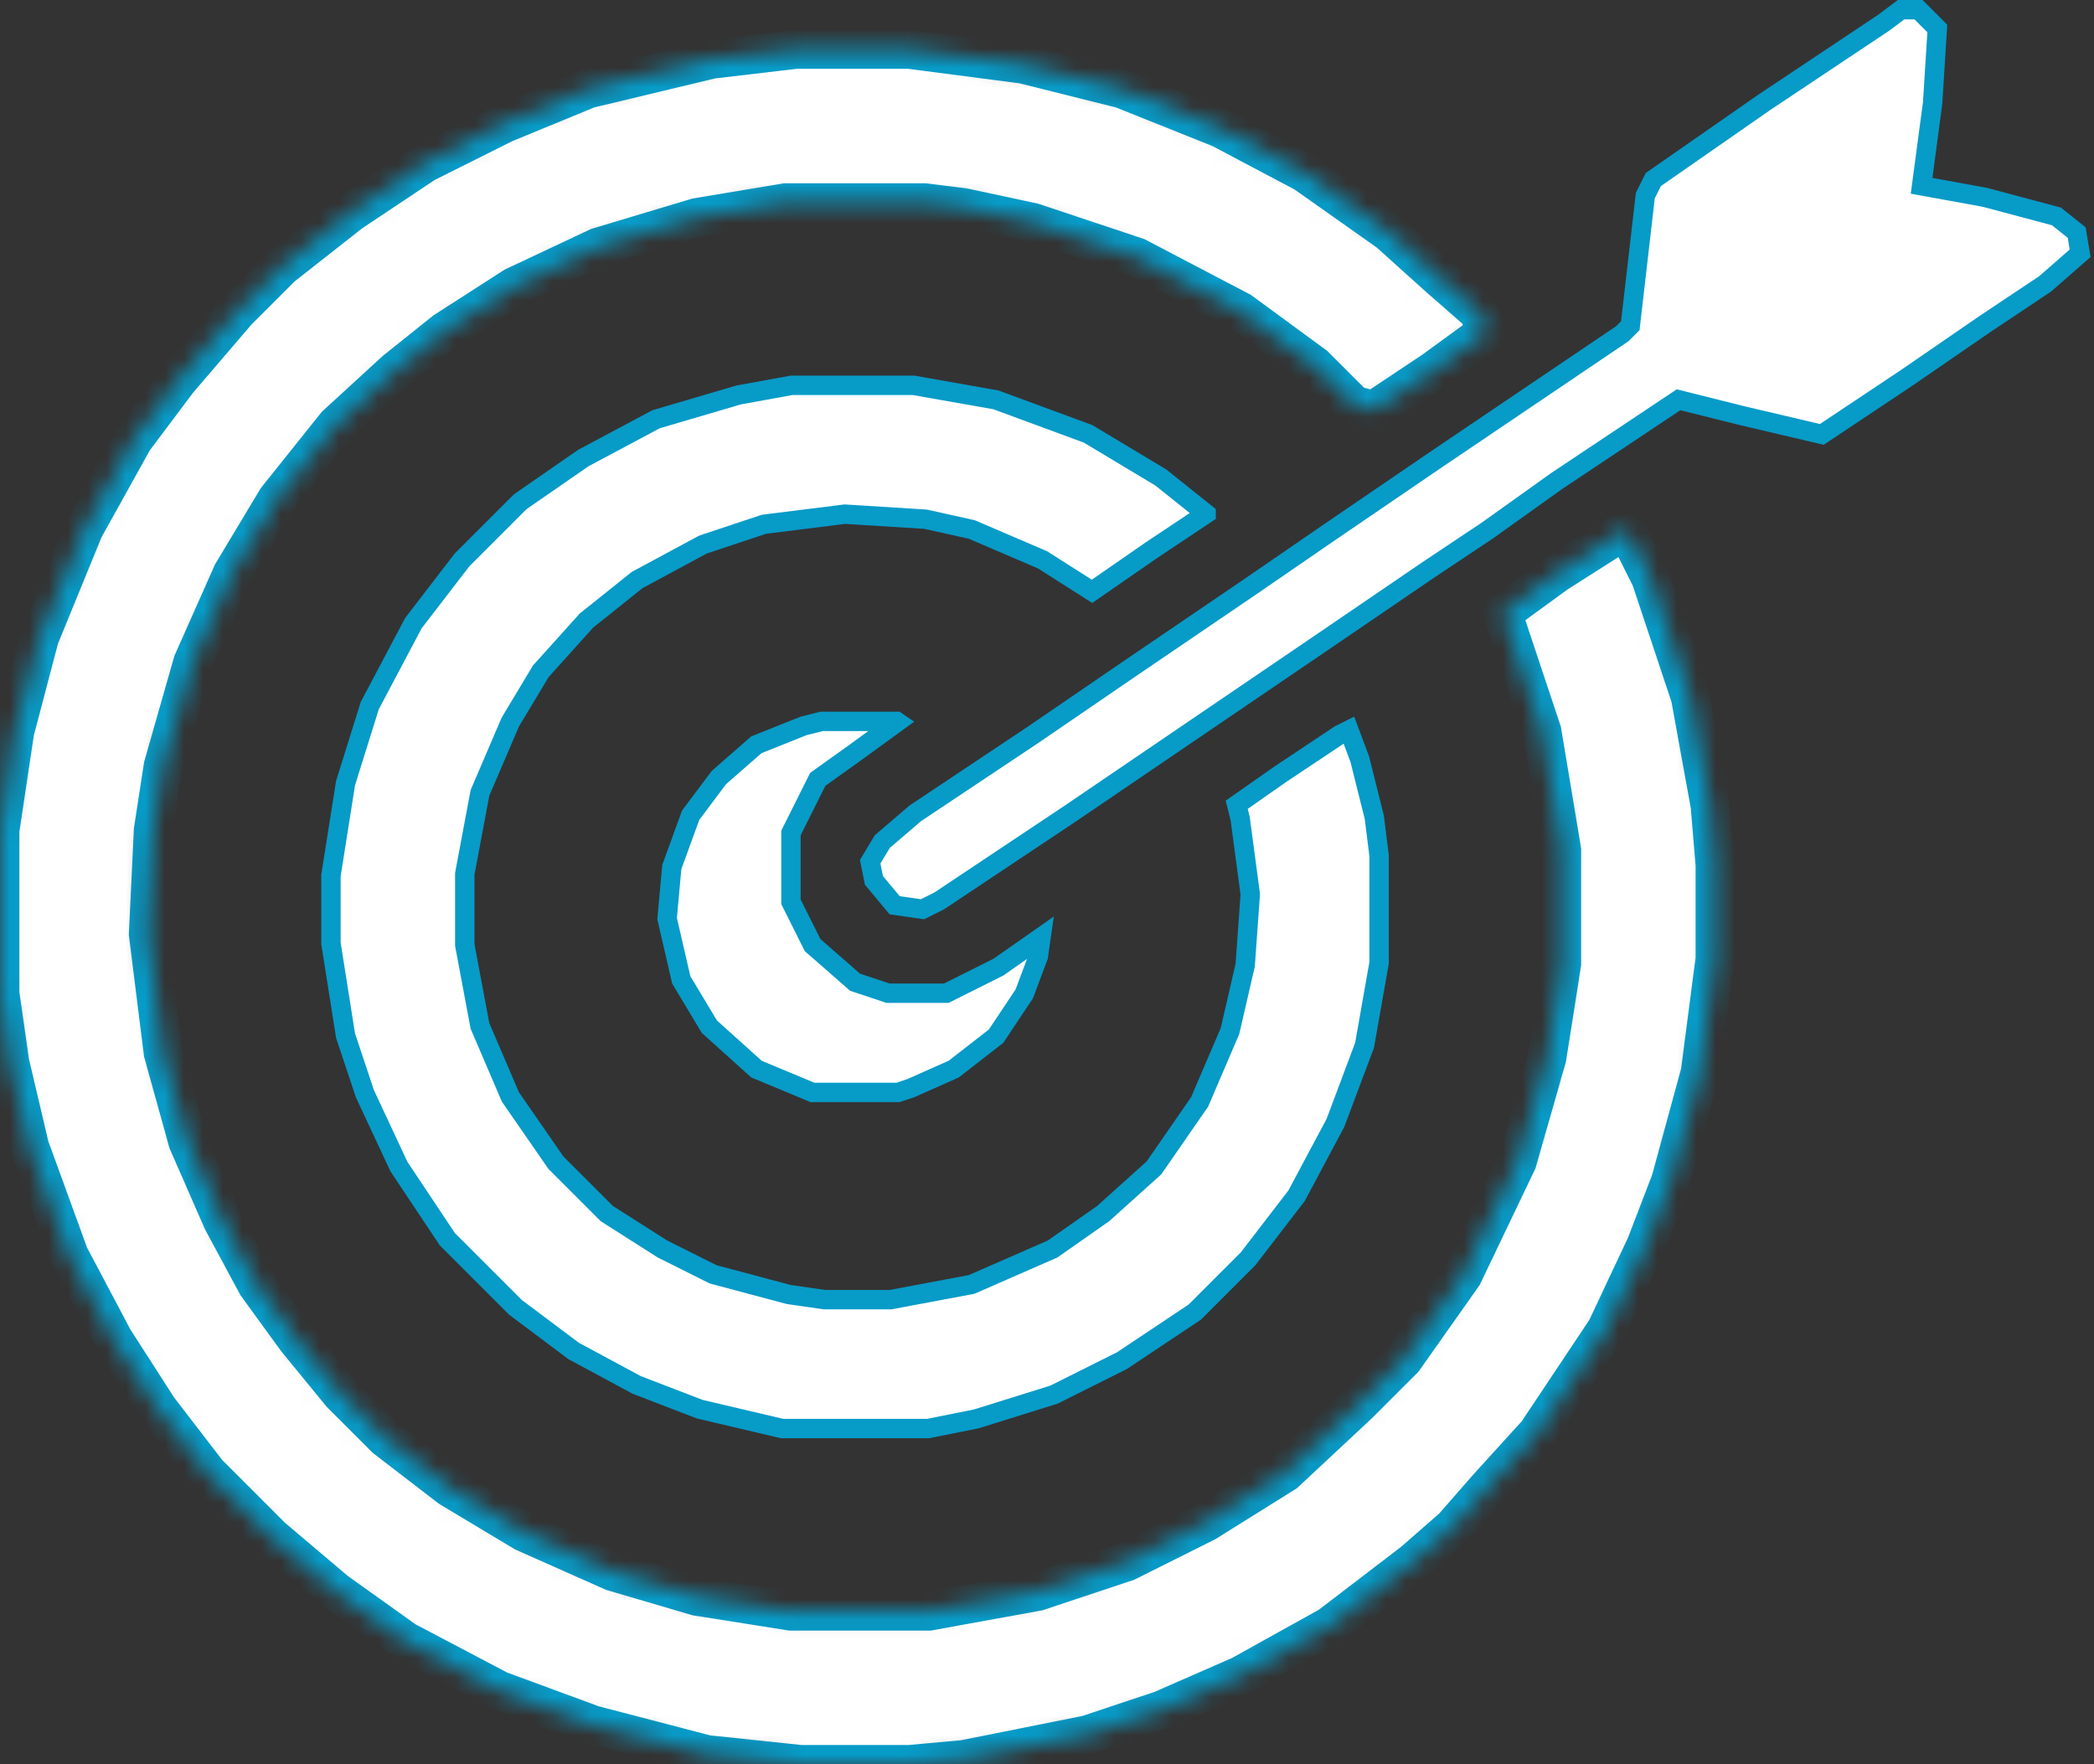 <svg width="108" height="91" viewBox="0 0 108 91" fill="none" xmlns="http://www.w3.org/2000/svg">
<rect x="0" y="0" width="108" height="91" fill="#333333" stroke="none"/>
<mask id="path-1-inside-1_168_803" fill="white">
<path d="M41.039 2.549H46.902L52.765 3.313L57.863 4.588L62.961 6.627L67.294 8.921L71.628 11.98L74.177 14.274L76.216 16.058L76.726 17.078L73.922 19.117L70.863 21.157L69.844 20.902L67.804 18.862L63.981 16.058L58.628 13.255L53.275 11.47L49.706 10.706L47.667 10.451H40.53L35.941 11.215L30.843 12.745L26.51 14.784L22.941 17.078L20.392 19.117L17.333 21.921L14.275 25.745L11.98 29.568L9.941 34.157L8.412 39.51L7.902 42.823L7.647 48.176L8.412 54.294L9.686 58.882L11.471 62.961L13.255 66.274L15.294 69.078L17.588 71.882L19.883 74.176L23.196 76.725L27.02 79.02L31.608 81.059L35.941 82.333L40.785 83.098H47.922L53.53 82.078L58.118 80.549L62.196 78.51L66.275 75.961L70.098 72.392L72.392 70.098L75.451 65.765L78.255 59.902L79.785 54.549L80.549 49.706V43.843L79.53 37.725L77.491 31.608L80.294 29.568L83.098 27.784L83.863 27.274L85.138 29.823L87.177 35.941L88.197 41.549L88.451 44.608V49.451L87.687 55.314L86.157 60.921L84.883 64.235L82.844 68.569L79.275 73.921L76.726 76.725L74.942 78.765L72.902 80.549L68.569 83.863L63.981 86.412L59.902 88.196L56.079 89.471L49.706 90.745L46.902 91H41.294L36.451 90.49L30.588 88.961L25.745 87.177L20.902 84.627L17.333 82.078L14.02 79.275L10.706 75.961L8.157 72.647L5.863 69.078L3.569 64.745L1.529 59.137L0.51 54.804L0 51.235V42.823L0.765 37.725L2.039 32.882L4.333 27.274L6.882 22.686L9.177 19.627L12.235 16.058L14.53 13.764L18.098 10.96L21.922 8.411L26 6.372L30.334 4.588L36.706 3.058L41.039 2.549Z"/>
</mask>
<path d="M41.039 2.549H46.902L52.765 3.313L57.863 4.588L62.961 6.627L67.294 8.921L71.628 11.98L74.177 14.274L76.216 16.058L76.726 17.078L73.922 19.117L70.863 21.157L69.844 20.902L67.804 18.862L63.981 16.058L58.628 13.255L53.275 11.47L49.706 10.706L47.667 10.451H40.53L35.941 11.215L30.843 12.745L26.51 14.784L22.941 17.078L20.392 19.117L17.333 21.921L14.275 25.745L11.98 29.568L9.941 34.157L8.412 39.51L7.902 42.823L7.647 48.176L8.412 54.294L9.686 58.882L11.471 62.961L13.255 66.274L15.294 69.078L17.588 71.882L19.883 74.176L23.196 76.725L27.02 79.02L31.608 81.059L35.941 82.333L40.785 83.098H47.922L53.53 82.078L58.118 80.549L62.196 78.51L66.275 75.961L70.098 72.392L72.392 70.098L75.451 65.765L78.255 59.902L79.785 54.549L80.549 49.706V43.843L79.53 37.725L77.491 31.608L80.294 29.568L83.098 27.784L83.863 27.274L85.138 29.823L87.177 35.941L88.197 41.549L88.451 44.608V49.451L87.687 55.314L86.157 60.921L84.883 64.235L82.844 68.569L79.275 73.921L76.726 76.725L74.942 78.765L72.902 80.549L68.569 83.863L63.981 86.412L59.902 88.196L56.079 89.471L49.706 90.745L46.902 91H41.294L36.451 90.49L30.588 88.961L25.745 87.177L20.902 84.627L17.333 82.078L14.02 79.275L10.706 75.961L8.157 72.647L5.863 69.078L3.569 64.745L1.529 59.137L0.51 54.804L0 51.235V42.823L0.765 37.725L2.039 32.882L4.333 27.274L6.882 22.686L9.177 19.627L12.235 16.058L14.53 13.764L18.098 10.96L21.922 8.411L26 6.372L30.334 4.588L36.706 3.058L41.039 2.549Z" fill="white" stroke="#079BC8" stroke-width="2" mask="url(#path-1-inside-1_168_803)"/>
<path d="M59.37 28.388L59.37 28.388L59.363 28.393L56.322 30.498L53.798 28.892L53.764 28.871L53.727 28.855L50.158 27.325L50.115 27.307L50.07 27.297L47.776 26.787L47.737 26.779L47.698 26.776L43.62 26.521L43.573 26.518L43.527 26.524L39.448 27.034L39.399 27.04L39.352 27.056L36.293 28.075L36.252 28.089L36.214 28.109L32.901 29.894L32.861 29.915L32.825 29.944L30.276 31.983L30.244 32.008L30.217 32.039L27.923 34.588L27.89 34.623L27.866 34.665L26.336 37.214L26.319 37.243L26.305 37.274L24.776 40.843L24.754 40.894L24.744 40.948L23.979 45.026L23.971 45.072V45.118V48.687V48.733L23.979 48.779L24.744 52.858L24.754 52.912L24.776 52.962L26.305 56.531L26.325 56.577L26.354 56.619L28.648 59.932L28.674 59.969L28.706 60.001L31.255 62.55L31.293 62.589L31.34 62.619L34.144 64.403L34.165 64.417L34.188 64.428L36.737 65.703L36.783 65.726L36.832 65.739L40.656 66.758L40.684 66.766L40.714 66.77L42.498 67.025L42.533 67.03H42.569H45.883H45.929L45.975 67.022L50.053 66.257L50.109 66.246L50.162 66.224L54.24 64.439L54.286 64.419L54.326 64.391L56.875 62.606L56.9 62.589L56.923 62.568L59.472 60.274L59.516 60.235L59.549 60.187L61.843 56.873L61.872 56.832L61.891 56.786L63.421 53.217L63.438 53.176L63.448 53.133L64.213 49.819L64.222 49.781L64.225 49.742L64.48 46.173L64.483 46.123L64.477 46.072L63.967 42.248L63.963 42.22L63.956 42.193L63.785 41.507L66.047 39.923L69.076 37.904L69.57 37.657L70.13 39.15L70.881 42.151L71.128 44.13V49.663L70.379 53.908L68.877 57.912L66.873 61.67L64.369 64.925L61.623 67.671L57.867 70.175L54.362 71.928L50.347 73.182L47.872 73.677H40.333L36.089 72.679L32.837 71.428L29.584 69.676L26.584 67.426L23.075 63.917L20.575 60.167L18.818 56.404L17.821 53.411L17.069 48.648V45.157L17.822 40.389L19.072 36.39L21.324 32.135L23.828 28.88L26.832 25.876L30.085 23.624L33.837 21.623L38.096 20.37L40.83 19.873H47.114L51.36 20.622L56.117 22.375L59.871 24.628L62.206 26.496V26.498L59.37 28.388Z" fill="white" stroke="#079BC8"/>
<path d="M99.171 9.11L99.108 9.583L99.577 9.668L102.361 10.175L106.064 11.162L107.107 11.996L107.284 13.062L105.48 14.641L102.448 16.663L102.448 16.662L102.442 16.666L98.37 19.466L98.364 19.47L93.962 22.405L89.847 21.437L89.84 21.435L86.788 20.672L86.573 20.618L86.389 20.741L80.271 24.819L80.265 24.824L80.258 24.829L76.696 27.373L73.644 29.408L73.644 29.408L73.64 29.411L68.032 33.234L68.032 33.234L55.291 41.898L55.287 41.901L48.434 46.469L47.582 46.895L46.143 46.689L45.073 45.405L44.881 44.445L45.504 43.406L47.204 41.949L53.297 37.887L53.297 37.887L53.302 37.883L58.144 34.571L58.145 34.57L64.516 30.237L64.518 30.236L68.595 27.433L68.597 27.432L74.201 23.61L74.203 23.609L83.633 17.238L83.672 17.211L83.706 17.177L83.961 16.922L84.084 16.799L84.104 16.626L84.859 10.086L85.272 9.259L91.026 5.256L97.14 1.181L97.151 1.173L97.163 1.165L98.049 0.5H98.95L99.918 1.469L99.678 5.304L99.171 9.11Z" fill="white" stroke="#079BC8"/>
<path d="M42.278 40.123L42.177 40.195L42.121 40.306L40.847 42.855L40.794 42.961V43.079V46.392V46.51L40.847 46.616L41.866 48.655L41.91 48.743L41.984 48.808L44.024 50.592L44.099 50.658L44.195 50.69L45.724 51.2L45.801 51.226H45.882H48.686H48.804L48.91 51.173L51.459 49.898L51.492 49.882L51.522 49.861L53.693 48.341L53.552 49.327L52.827 51.261L51.374 53.44L49.192 55.137L46.976 56.122L46.311 56.343H41.904L39.016 55.14L36.586 52.953L35.136 50.536L34.407 47.377L34.649 44.718L35.621 42.045L37.074 40.107L39.01 38.413L41.448 37.438L42.375 37.206H46.241L46.282 37.234L44.06 38.849L42.278 40.123Z" fill="white" stroke="#079BC8"/>
</svg>
